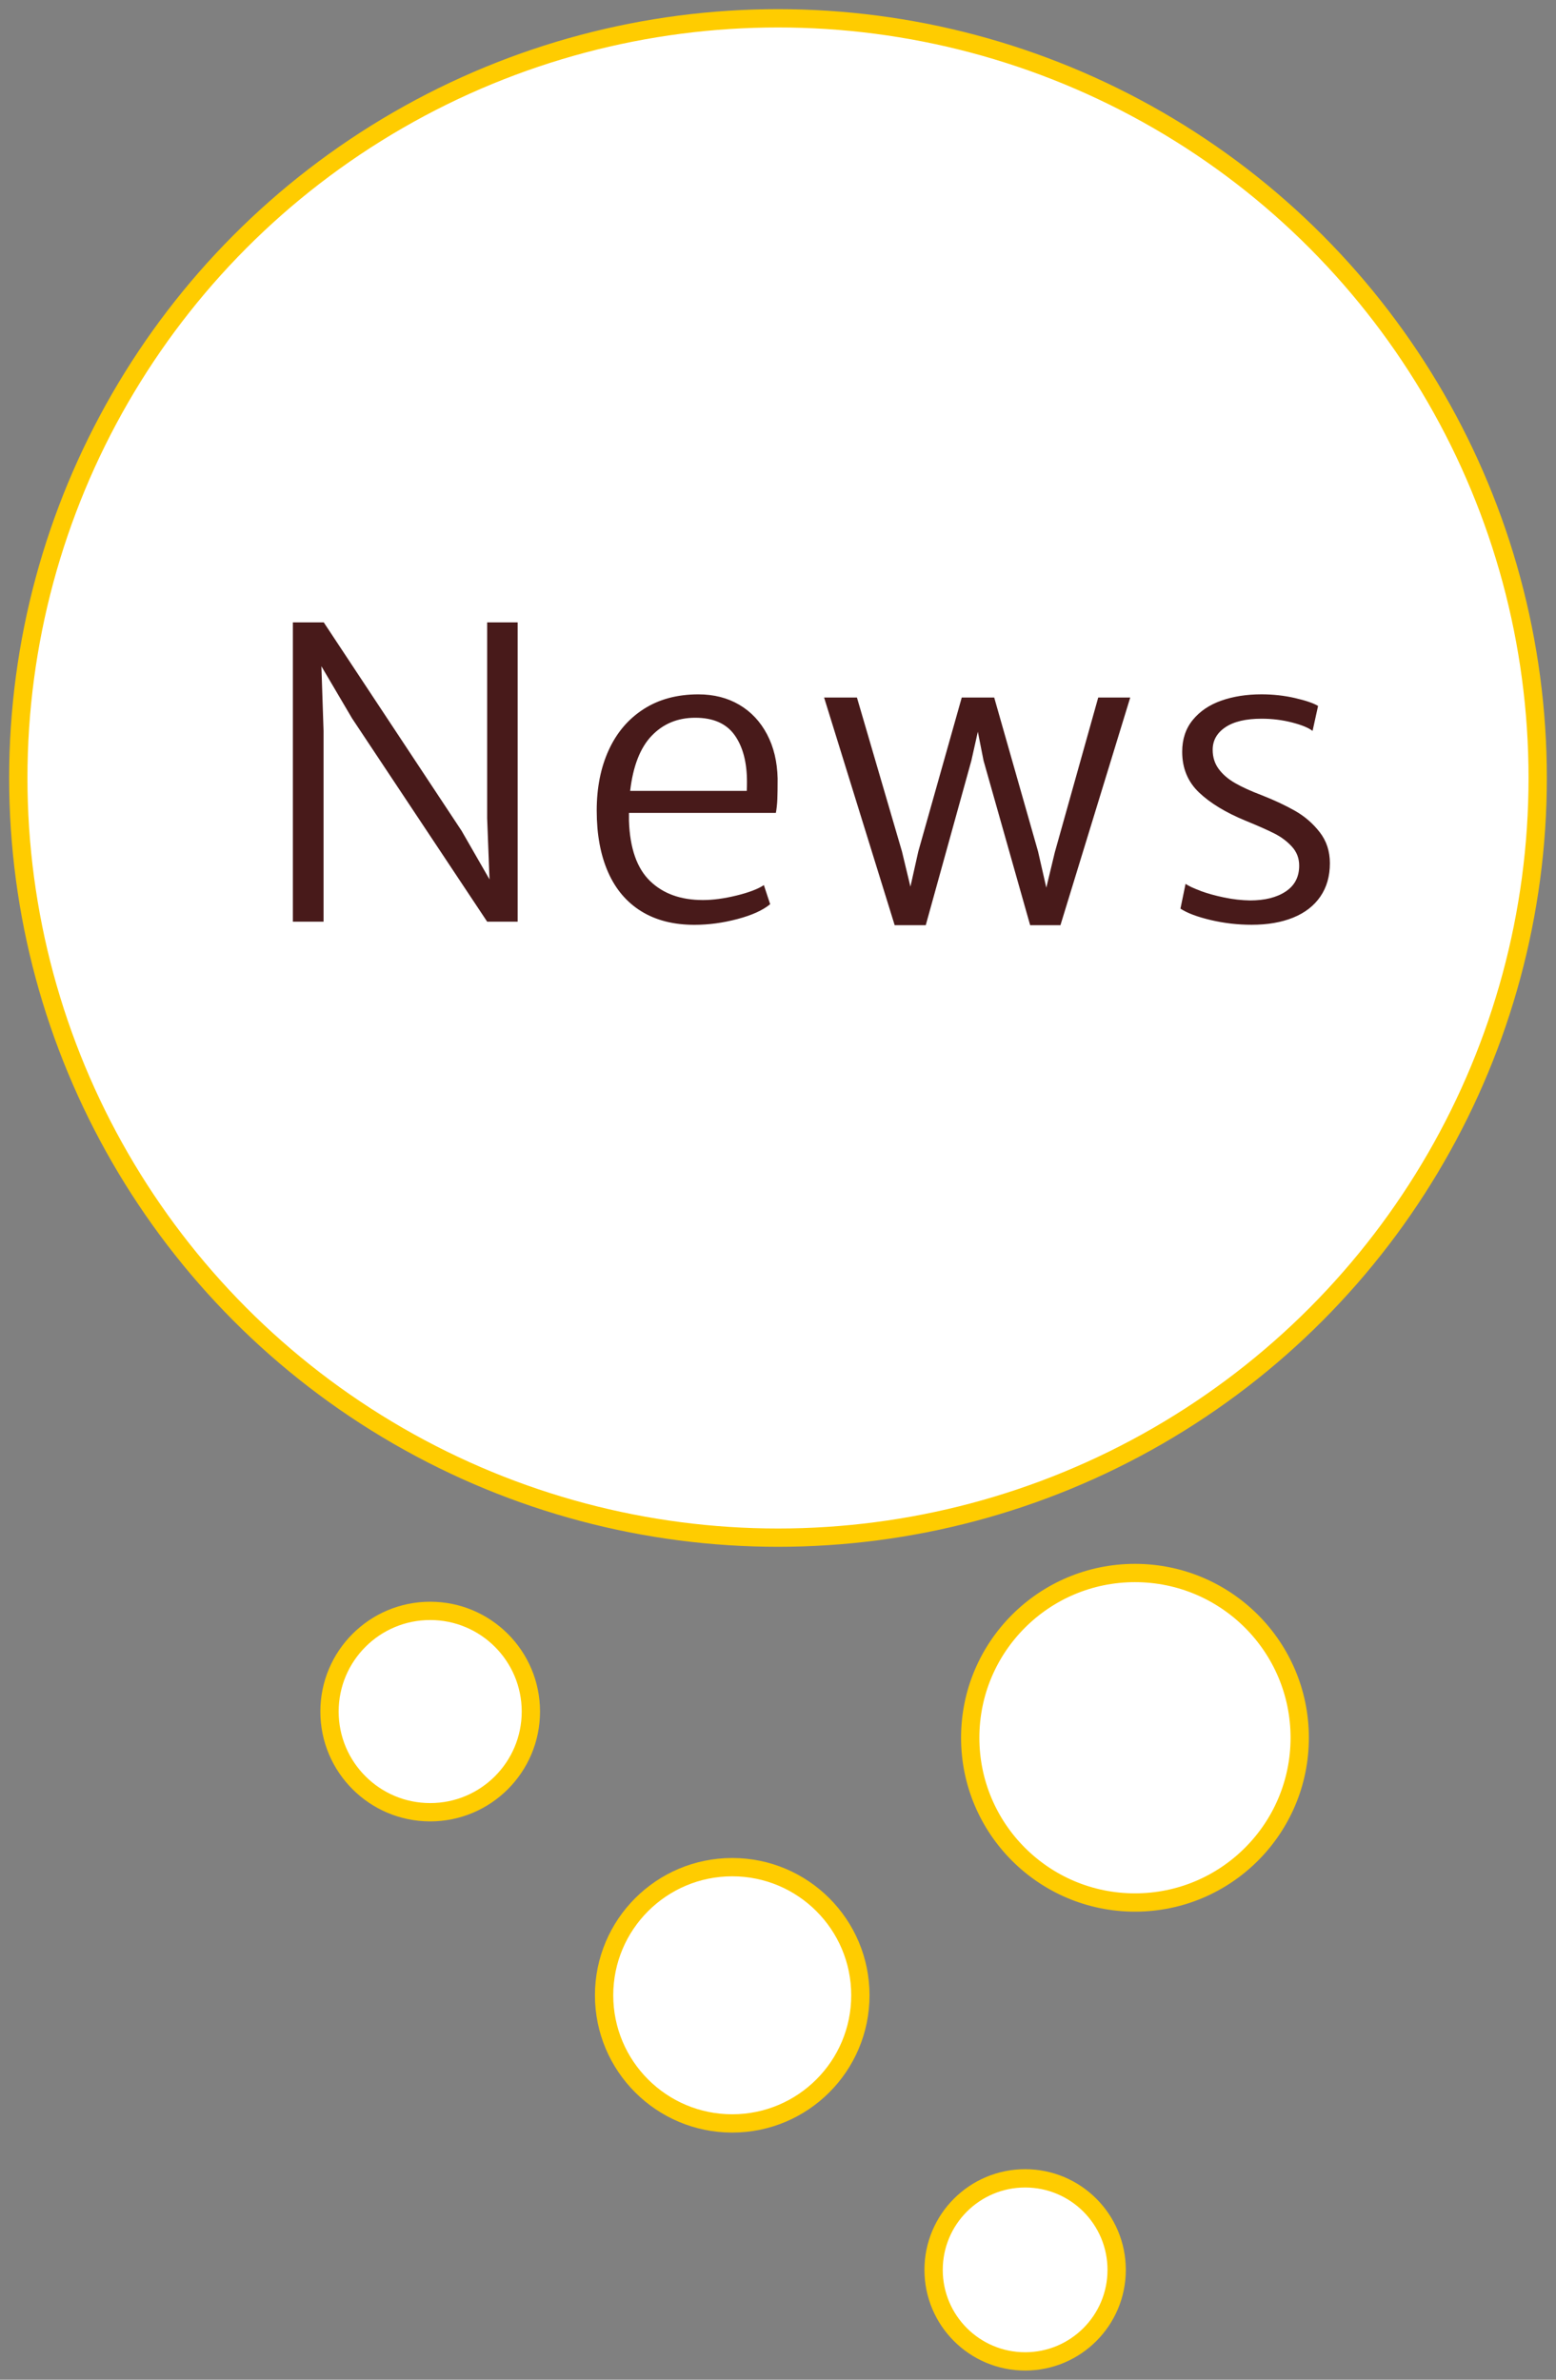 <svg height="130" viewBox="-1 -1 85 130" width="85" xmlns="http://www.w3.org/2000/svg"><rect x="-1" y="-1" width="85" height="130" fill="#808080" stroke="none"/><g fill-rule="evenodd"><g fill="#fff" stroke="#fc0"><circle cx="61" cy="93.931" r="9" transform="matrix(0 -1 -1 0 154.931 154.931)"/><circle cx="39" cy="108" r="7" transform="matrix(0 -1 -1 0 147 147)"/><circle cx="55" cy="123" r="5" transform="matrix(0 -1 -1 0 178 178)"/><circle cx="22.5" cy="92.5" r="5.5" transform="matrix(0 -1 -1 0 115 115)"/><circle cx="41.5" cy="41.5" r="41.5"/></g><path d="m27.278 33v16.35h-1.665l-7.38-11.107-1.676-2.847.118 3.534v10.42h-1.676v-16.35h1.687l7.53 11.387 1.525 2.653-.129-3.341v-10.699zm6.081 10.409v.43c.05 1.497.433 2.592 1.149 3.287.716.695 1.679 1.042 2.89 1.042.551 0 1.164-.082 1.837-.247.673-.165 1.171-.354 1.493-.569l.344 1.042c-.394.329-.988.6-1.783.811-.795.211-1.579.317-2.353.317-1.139 0-2.107-.247-2.906-.741s-1.404-1.208-1.815-2.143-.618-2.054-.618-3.357c0-1.246.218-2.347.655-3.303.437-.956 1.072-1.703 1.907-2.24.834-.537 1.832-.806 2.992-.806.845 0 1.59.19 2.234.569s1.149.917 1.515 1.611.559 1.5.58 2.417c0 .487-.005.865-.016 1.133-.011.269-.038.517-.081.747zm1.241-4.216c-.627.655-1.019 1.66-1.176 3.013h6.37c.007-.107.011-.272.011-.494 0-1.074-.226-1.926-.677-2.557-.451-.63-1.167-.945-2.148-.945-.96 0-1.753.328-2.379.983zm26.142-2.089-3.813 12.439h-1.654l-2.546-8.991-.312-1.579-.354 1.579-2.492 8.991h-1.697l-3.856-12.439h1.794l2.46 8.411.462 1.923.43-1.923 2.374-8.411h1.772l2.396 8.411.451 1.977.462-1.923 2.374-8.465zm3.836 10.565c.38.14.811.26 1.294.36.483.1.954.154 1.413.161.809 0 1.459-.163 1.95-.489.491-.326.736-.797.736-1.413 0-.401-.132-.747-.397-1.037-.265-.29-.585-.53-.961-.72s-.897-.421-1.563-.693c-1.081-.444-1.93-.958-2.546-1.542s-.924-1.327-.924-2.229c0-.688.193-1.268.58-1.74s.906-.824 1.558-1.053c.652-.229 1.382-.344 2.191-.344.637 0 1.25.068 1.837.204s1.006.279 1.257.43l-.301 1.364c-.222-.172-.598-.326-1.128-.462s-1.081-.204-1.654-.204c-.859 0-1.52.156-1.982.467s-.693.722-.693 1.23c0 .401.109.75.328 1.047.218.297.517.555.897.773s.863.439 1.45.661c.695.272 1.305.559 1.832.859.526.301.974.689 1.343 1.166.369.476.553 1.04.553 1.692 0 .709-.174 1.316-.521 1.821-.347.505-.841.888-1.482 1.149-.641.261-1.398.392-2.272.392-.759 0-1.504-.086-2.234-.258-.73-.172-1.282-.38-1.654-.623l.279-1.354c.165.115.437.242.816.381z" fill="#481a1a"/></g></svg>